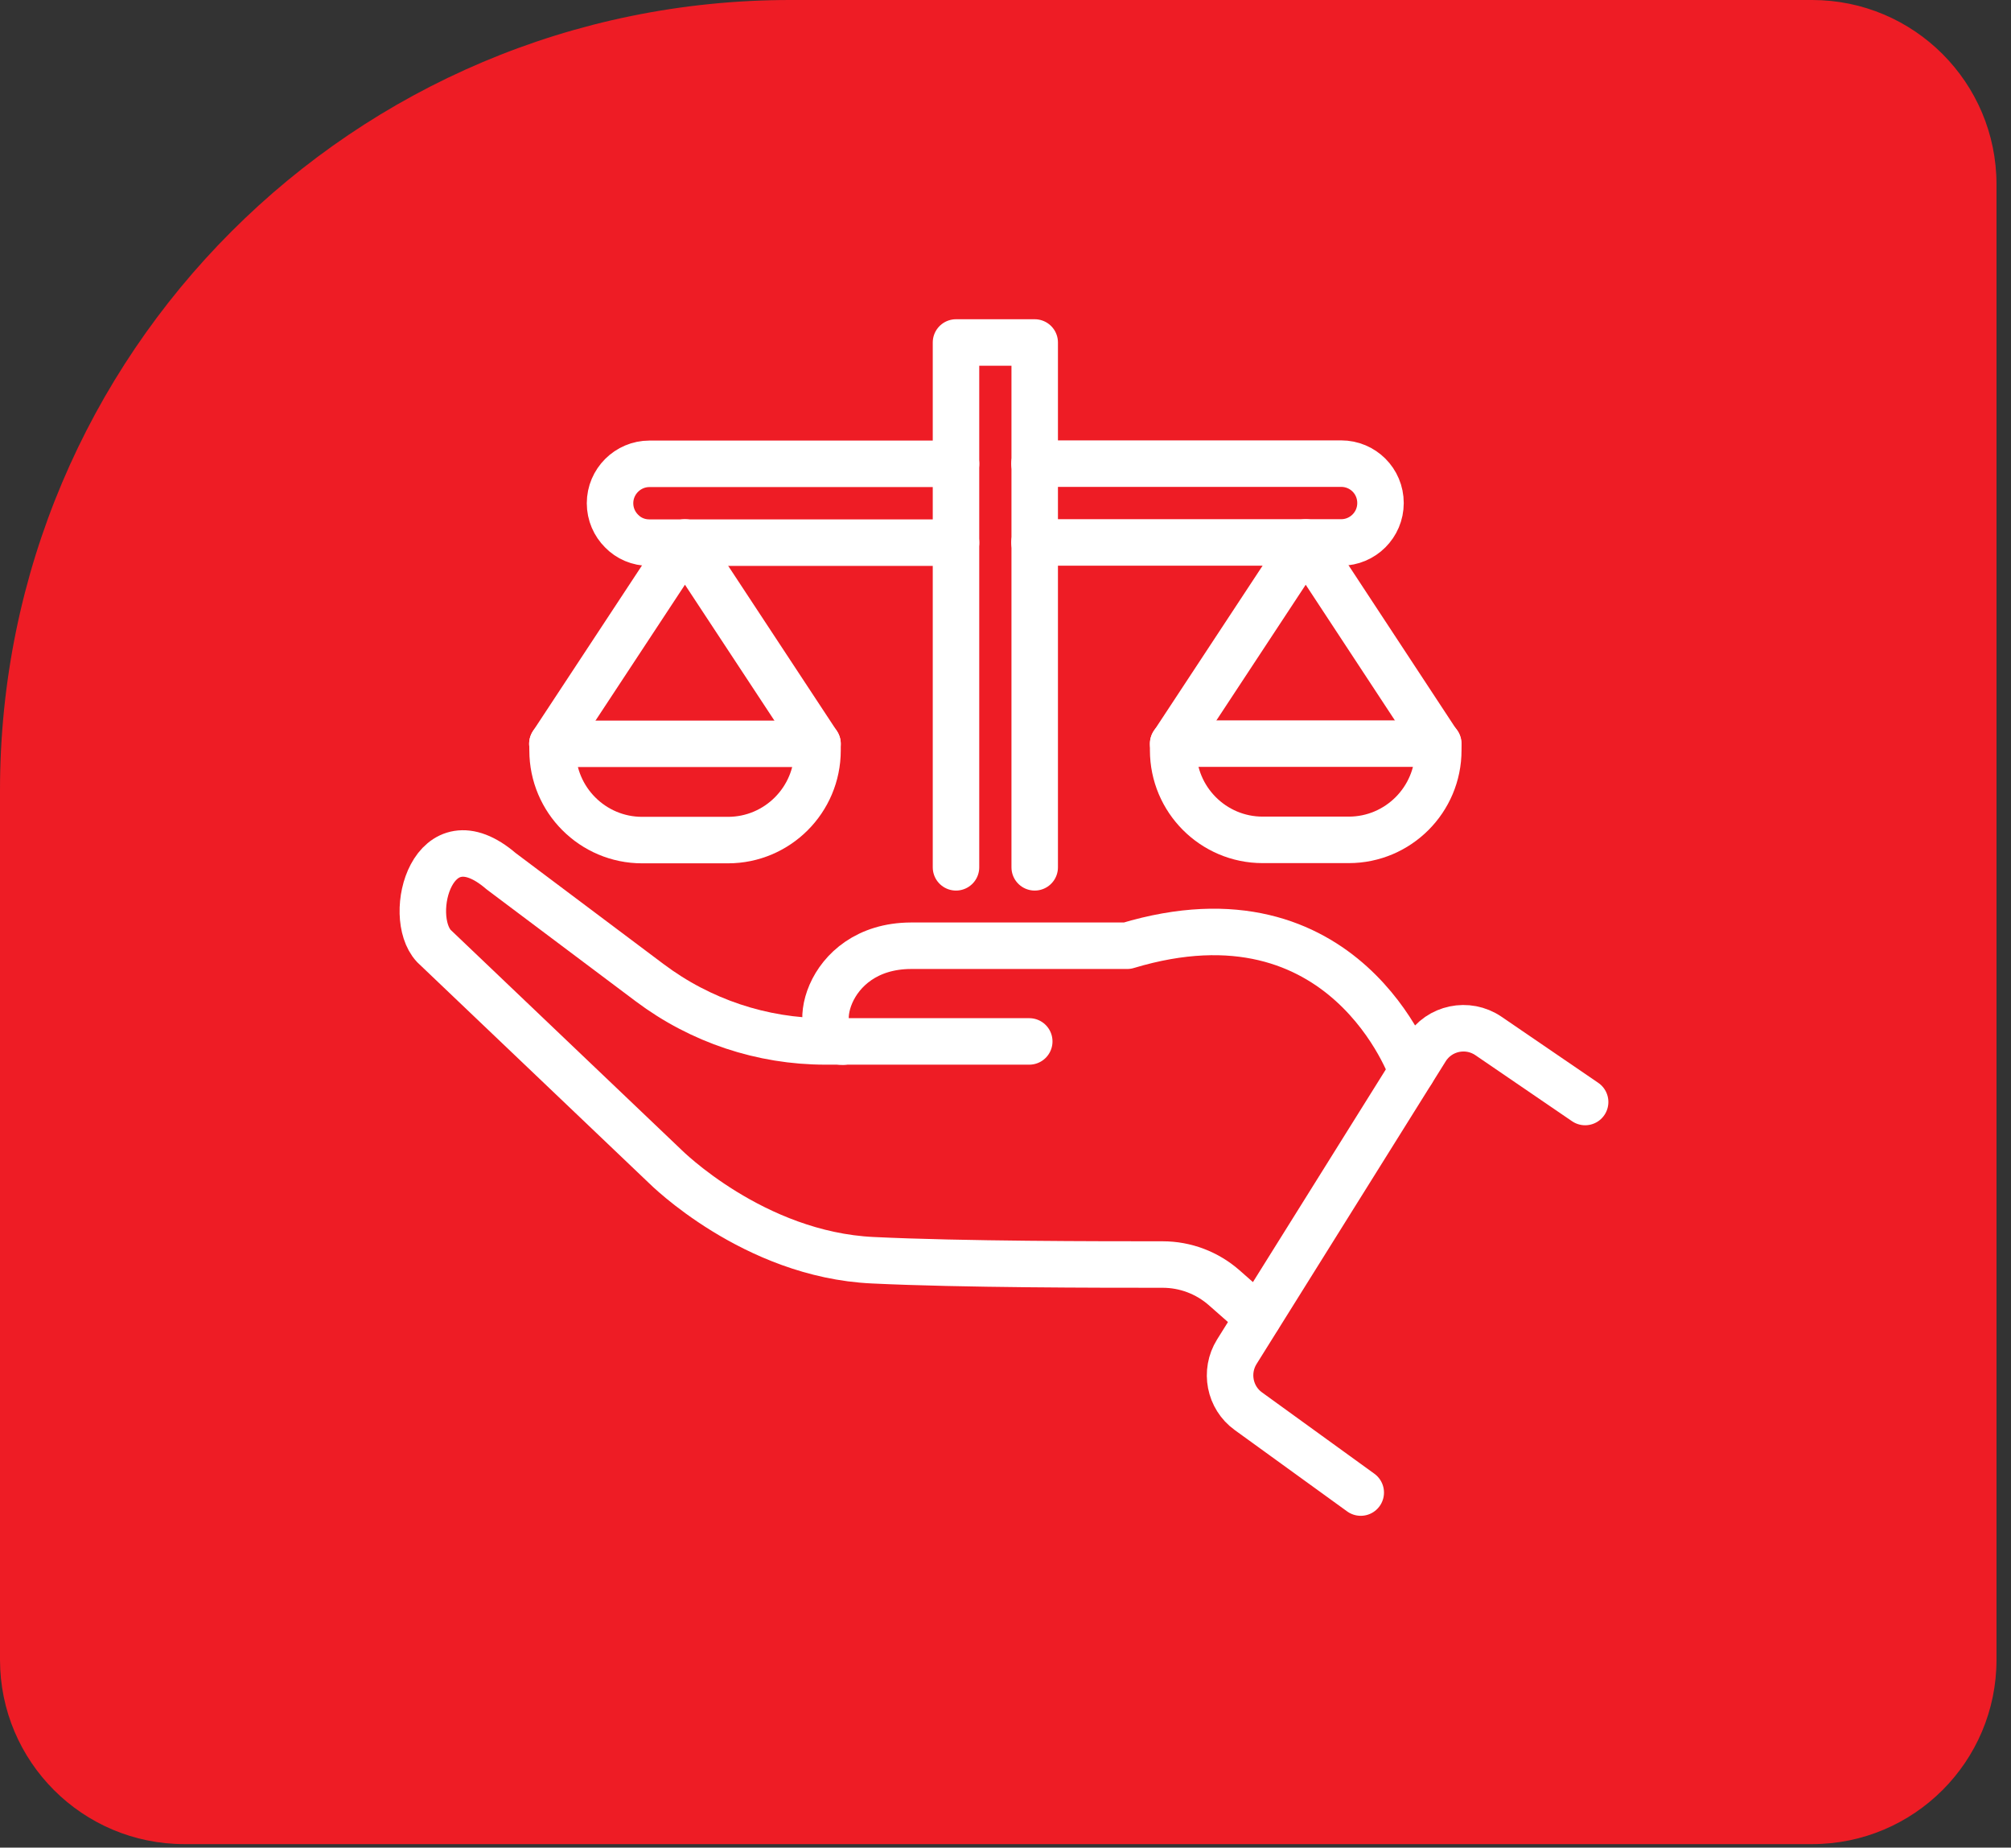 <?xml version="1.0" encoding="UTF-8"?>
<svg xmlns="http://www.w3.org/2000/svg" width="86" height="79" viewBox="0 0 86 79" fill="none">
  <rect x="0" y="0" width="86" height="79" fill="#333333" stroke="none"/>
  <path d="M0 33.793C0 15.13 15.13 0 33.793 0H77.495C81.85 0 85.38 3.53 85.38 7.885V70.966C85.38 75.321 81.85 78.851 77.495 78.851H7.885C3.53 78.851 0 75.321 0 70.966V33.793Z" fill="#EE1C25"></path>
  <path d="M44.249 37.085V23.194V19.833V14.644H40.883V19.833V23.194V37.085" stroke="white" stroke-width="1.988" stroke-linecap="round" stroke-linejoin="round"></path>
  <path d="M40.884 19.832H27.771C26.85 19.832 26.088 20.587 26.088 21.517C26.088 21.986 26.28 22.406 26.582 22.707C26.883 23.018 27.302 23.202 27.771 23.202H29.295H40.884" stroke="white" stroke-width="1.988" stroke-linecap="round" stroke-linejoin="round"></path>
  <path d="M44.24 23.194H55.83H57.354C58.275 23.194 59.037 22.448 59.037 21.509C59.037 20.57 58.283 19.824 57.354 19.824H44.24" stroke="white" stroke-width="1.988" stroke-linecap="round" stroke-linejoin="round"></path>
  <path d="M57.673 35.911H53.996C51.886 35.911 50.17 34.193 50.17 32.08V31.795H61.508V32.08C61.508 34.193 59.791 35.911 57.681 35.911H57.673Z" stroke="white" stroke-width="1.988" stroke-linecap="round" stroke-linejoin="round"></path>
  <path d="M61.5 31.804L55.839 23.194L50.17 31.804" stroke="white" stroke-width="1.988" stroke-linecap="round" stroke-linejoin="round"></path>
  <path d="M23.623 31.804H34.961V32.089C34.961 34.201 33.245 35.92 31.134 35.92H27.458C25.348 35.92 23.631 34.201 23.631 32.089V31.804H23.623Z" stroke="white" stroke-width="1.988" stroke-linecap="round" stroke-linejoin="round"></path>
  <path d="M23.623 31.804L29.292 23.194L34.961 31.804" stroke="white" stroke-width="1.988" stroke-linecap="round" stroke-linejoin="round"></path>
  <path d="M53.797 56.333L52.348 55.058C51.62 54.421 50.69 54.069 49.719 54.069C46.989 54.069 41.136 54.069 37.325 53.885C32.218 53.65 28.449 49.877 28.449 49.877L18.552 40.446C17.346 39.139 18.518 34.746 21.432 37.252L27.788 42.022C29.957 43.649 32.586 44.529 35.299 44.529H44.016" stroke="white" stroke-width="1.988" stroke-linecap="round" stroke-linejoin="round"></path>
  <path d="M36.044 44.538C34.554 44.538 35.207 40.455 38.95 40.438H48.203C57.548 37.621 60.379 45.812 60.379 45.812" stroke="white" stroke-width="1.988" stroke-linecap="round" stroke-linejoin="round"></path>
  <path d="M67.788 47.12L63.651 44.294C62.764 43.691 61.55 43.942 60.98 44.856L52.891 57.8C52.364 58.647 52.581 59.761 53.385 60.34L58.192 63.819" stroke="white" stroke-width="1.988" stroke-linecap="round" stroke-linejoin="round"></path>
</svg>
